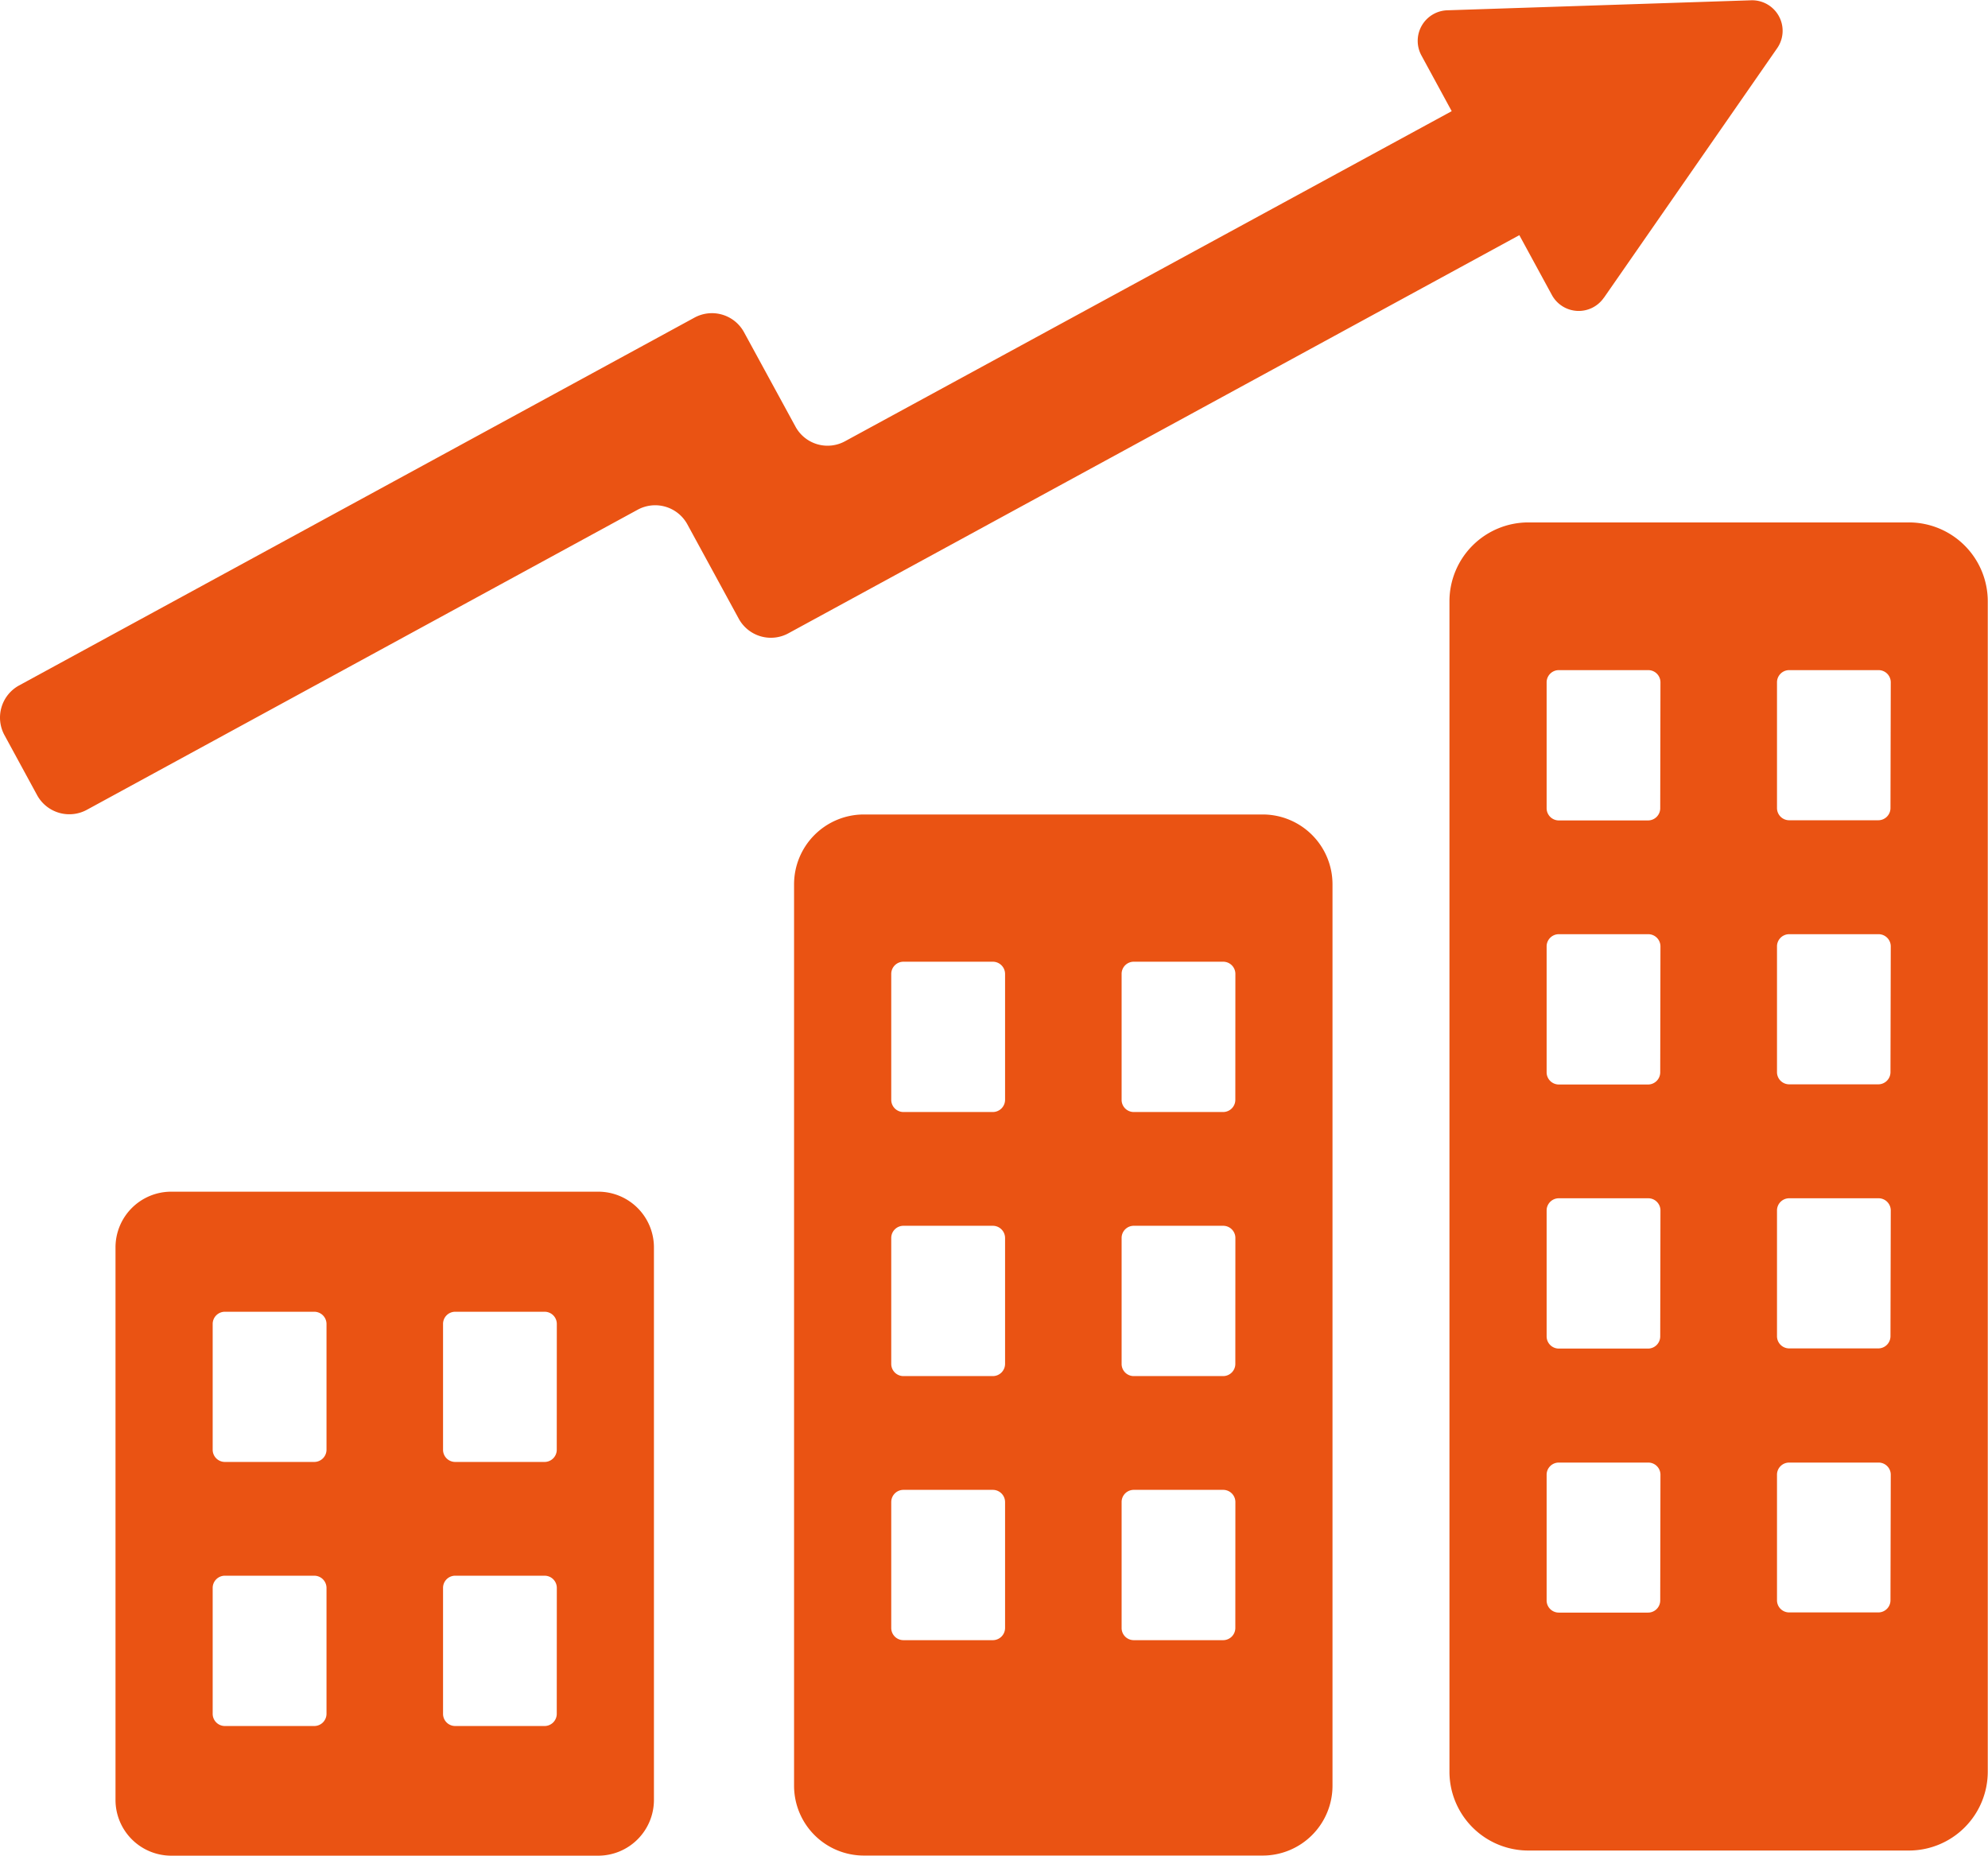 <svg xmlns="http://www.w3.org/2000/svg" width="34.389" height="32.1" viewBox="0 0 34.389 32.1">
  <g id="グループ_24" data-name="グループ 24" transform="translate(-9.708 -9.495)">
    <g id="グループ_25" data-name="グループ 25" transform="translate(9.708 9.495)">
      <path id="パス_25" data-name="パス 25" d="M33,15.026H26.418a1.365,1.365,0,0,0-1.364,1.366V36.635A1.365,1.365,0,0,0,26.418,38H33a1.365,1.365,0,0,0,1.366-1.364V16.392A1.365,1.365,0,0,0,33,15.026M28.7,33.673a.21.21,0,0,1-.211.211H26.946a.21.21,0,0,1-.211-.211V31.5a.21.21,0,0,1,.211-.211h1.547a.21.21,0,0,1,.211.211Zm0-4.567a.211.211,0,0,1-.211.211H26.946a.211.211,0,0,1-.211-.211V26.928a.211.211,0,0,1,.211-.211h1.547a.211.211,0,0,1,.211.211Zm0-4.568a.211.211,0,0,1-.211.211H26.946a.211.211,0,0,1-.211-.211V22.36a.211.211,0,0,1,.211-.211h1.547a.211.211,0,0,1,.211.211Zm0-4.568a.211.211,0,0,1-.211.211H26.946a.211.211,0,0,1-.211-.211V17.792a.211.211,0,0,1,.211-.211h1.547a.211.211,0,0,1,.211.211Zm3.983,13.7a.21.21,0,0,1-.211.211H30.931a.21.21,0,0,1-.211-.211V31.5a.21.21,0,0,1,.211-.211h1.546a.21.21,0,0,1,.211.211Zm0-4.567a.211.211,0,0,1-.211.211H30.931a.211.211,0,0,1-.211-.211V26.928a.211.211,0,0,1,.211-.211h1.546a.211.211,0,0,1,.211.211Zm0-4.568a.211.211,0,0,1-.211.211H30.931a.211.211,0,0,1-.211-.211V22.36a.211.211,0,0,1,.211-.211h1.546a.211.211,0,0,1,.211.211Zm0-4.568a.211.211,0,0,1-.211.211H30.931a.211.211,0,0,1-.211-.211V17.792a.211.211,0,0,1,.211-.211h1.546a.211.211,0,0,1,.211.211Z" transform="translate(0.019 -5.989)" fill="#ea5313"/>
      <path id="パス_26" data-name="パス 26" d="M26.222,18.118h-6.9a1.208,1.208,0,0,0-1.207,1.209V34.92a1.208,1.208,0,0,0,1.207,1.207h6.9a1.208,1.208,0,0,0,1.207-1.207V19.327a1.208,1.208,0,0,0-1.207-1.209M21.765,32.19a.212.212,0,0,1-.212.211H20.007a.211.211,0,0,1-.211-.211V30.012a.211.211,0,0,1,.211-.211h1.546a.212.212,0,0,1,.212.211Zm0-4.568a.212.212,0,0,1-.212.211H20.007a.211.211,0,0,1-.211-.211V25.444a.211.211,0,0,1,.211-.211h1.546a.212.212,0,0,1,.212.211Zm0-4.568a.212.212,0,0,1-.212.211H20.007a.211.211,0,0,1-.211-.211V20.876a.211.211,0,0,1,.211-.211h1.546a.212.212,0,0,1,.212.211Zm3.983,9.136a.211.211,0,0,1-.211.211H23.992a.21.21,0,0,1-.211-.211V30.012a.21.21,0,0,1,.211-.211h1.546a.211.211,0,0,1,.211.211Zm0-4.568a.211.211,0,0,1-.211.211H23.992a.21.21,0,0,1-.211-.211V25.444a.21.21,0,0,1,.211-.211h1.546a.211.211,0,0,1,.211.211Zm0-4.568a.211.211,0,0,1-.211.211H23.992a.21.21,0,0,1-.211-.211V20.876a.21.21,0,0,1,.211-.211h1.546a.211.211,0,0,1,.211.211Z" transform="translate(-4.379 -4.029)" fill="#ea5313"/>
      <path id="パス_27" data-name="パス 27" d="M19.281,22.112H11.895a.964.964,0,0,0-.964.964v9.556a.965.965,0,0,0,.964.966h7.386a.965.965,0,0,0,.964-.966V23.076a.964.964,0,0,0-.964-.964m-4.7,9.032a.212.212,0,0,1-.212.211H12.823a.211.211,0,0,1-.211-.211V28.966a.211.211,0,0,1,.211-.211h1.546a.212.212,0,0,1,.212.211Zm0-4.568a.212.212,0,0,1-.212.211H12.823a.211.211,0,0,1-.211-.211V24.4a.211.211,0,0,1,.211-.211h1.546a.212.212,0,0,1,.212.211Zm3.983,4.568a.211.211,0,0,1-.211.211H16.808a.21.21,0,0,1-.211-.211V28.966a.21.21,0,0,1,.211-.211h1.546a.211.211,0,0,1,.211.211Zm0-4.568a.211.211,0,0,1-.211.211H16.808a.21.21,0,0,1-.211-.211V24.4a.21.21,0,0,1,.211-.211h1.546a.211.211,0,0,1,.211.211Z" transform="translate(-8.933 -1.498)" fill="#ea5313"/>
      <path id="パス_28" data-name="パス 28" d="M37.452,14.647l3-4.321A.528.528,0,0,0,40,9.5l-5.256.173a.529.529,0,0,0-.448.781l.524.964L24.327,17.127a.631.631,0,0,1-.859-.253l-.889-1.631a.632.632,0,0,0-.859-.253L10.038,21.352a.634.634,0,0,0-.253.859l.565,1.039a.635.635,0,0,0,.861.253l9.528-5.191a.634.634,0,0,1,.859.253l.889,1.632a.633.633,0,0,0,.859.253l12.644-6.887.562,1.033a.528.528,0,0,0,.9.049" transform="translate(-9.708 -9.495)" fill="#ea5313"/>
    </g>
  </g>
</svg>
